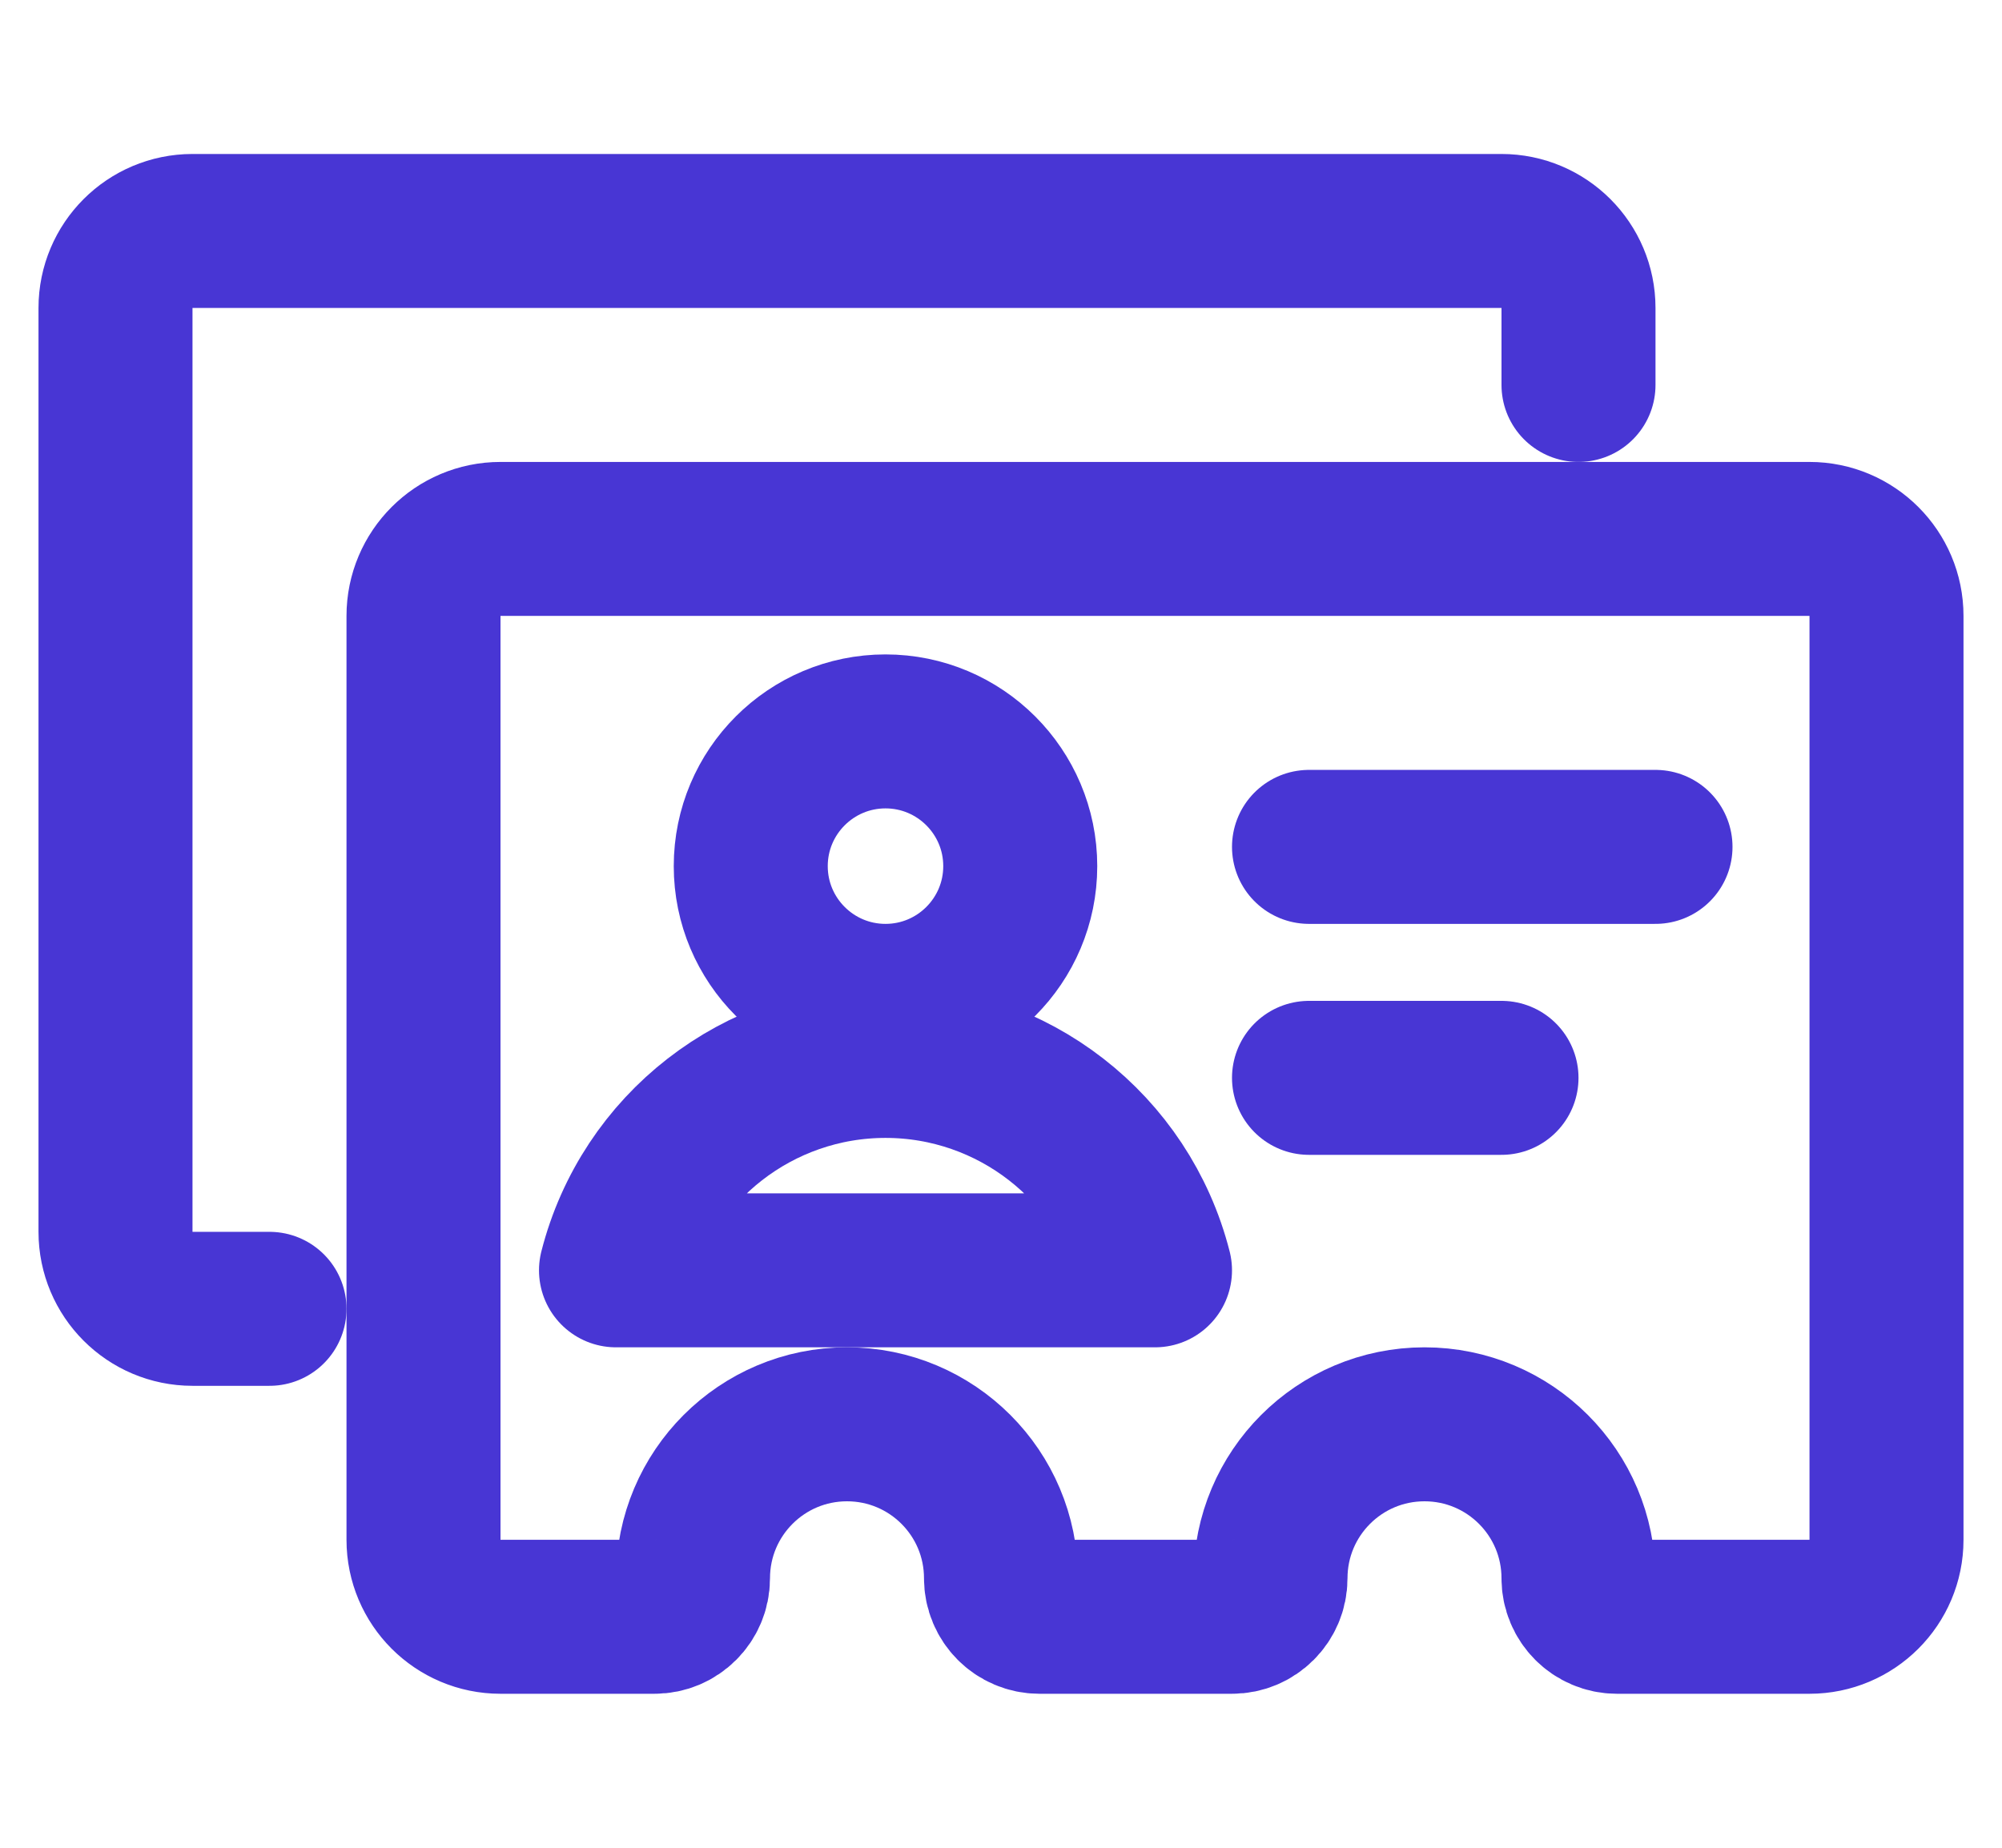 <?xml version="1.0" encoding="UTF-8"?>
<svg xmlns="http://www.w3.org/2000/svg" width="26" height="24" viewBox="0 0 26 24" fill="none">
  <path d="M20.5 5V4C20.5 3.448 20.052 3 19.5 3H2.5C1.948 3 1.5 3.448 1.5 4V16C1.5 16.552 1.948 17 2.5 17H3.5" stroke="#4836D4" stroke-width="2" stroke-linecap="round" stroke-linejoin="round"></path>
  <path d="M17 11H21.5" stroke="#4836D4" stroke-width="2" stroke-linecap="round" stroke-linejoin="round"></path>
  <path d="M17 14H19.5" stroke="#4836D4" stroke-width="2" stroke-linecap="round" stroke-linejoin="round"></path>
  <path fill-rule="evenodd" clip-rule="evenodd" d="M11.5 13C12.466 13 13.25 12.216 13.25 11.25C13.25 10.284 12.466 9.5 11.5 9.5C10.534 9.5 9.75 10.284 9.75 11.25C9.75 12.216 10.534 13 11.5 13Z" stroke="#4836D4" stroke-width="2" stroke-linecap="round" stroke-linejoin="round"></path>
  <path fill-rule="evenodd" clip-rule="evenodd" d="M15 16.5C14.592 14.9 13.151 13.78 11.5 13.78C9.849 13.78 8.408 14.9 8 16.5H15Z" stroke="#4836D4" stroke-width="2" stroke-linecap="round" stroke-linejoin="round"></path>
  <path fill-rule="evenodd" clip-rule="evenodd" d="M20.5 20.5C20.5 20.776 20.724 21 21 21H23.5C24.052 21 24.5 20.552 24.5 20V8C24.5 7.448 24.052 7 23.5 7H6.5C5.948 7 5.5 7.448 5.5 8V20C5.5 20.552 5.948 21 6.5 21H8.5C8.776 21 9 20.776 9 20.5C9 19.395 9.895 18.5 11 18.5C12.105 18.5 13 19.395 13 20.5C13 20.776 13.224 21 13.5 21H16C16.276 21 16.5 20.776 16.5 20.5C16.5 19.395 17.395 18.5 18.5 18.5C19.605 18.5 20.5 19.395 20.5 20.5Z" stroke="#4836D4" stroke-width="2" stroke-linecap="round" stroke-linejoin="round"></path>
</svg>
